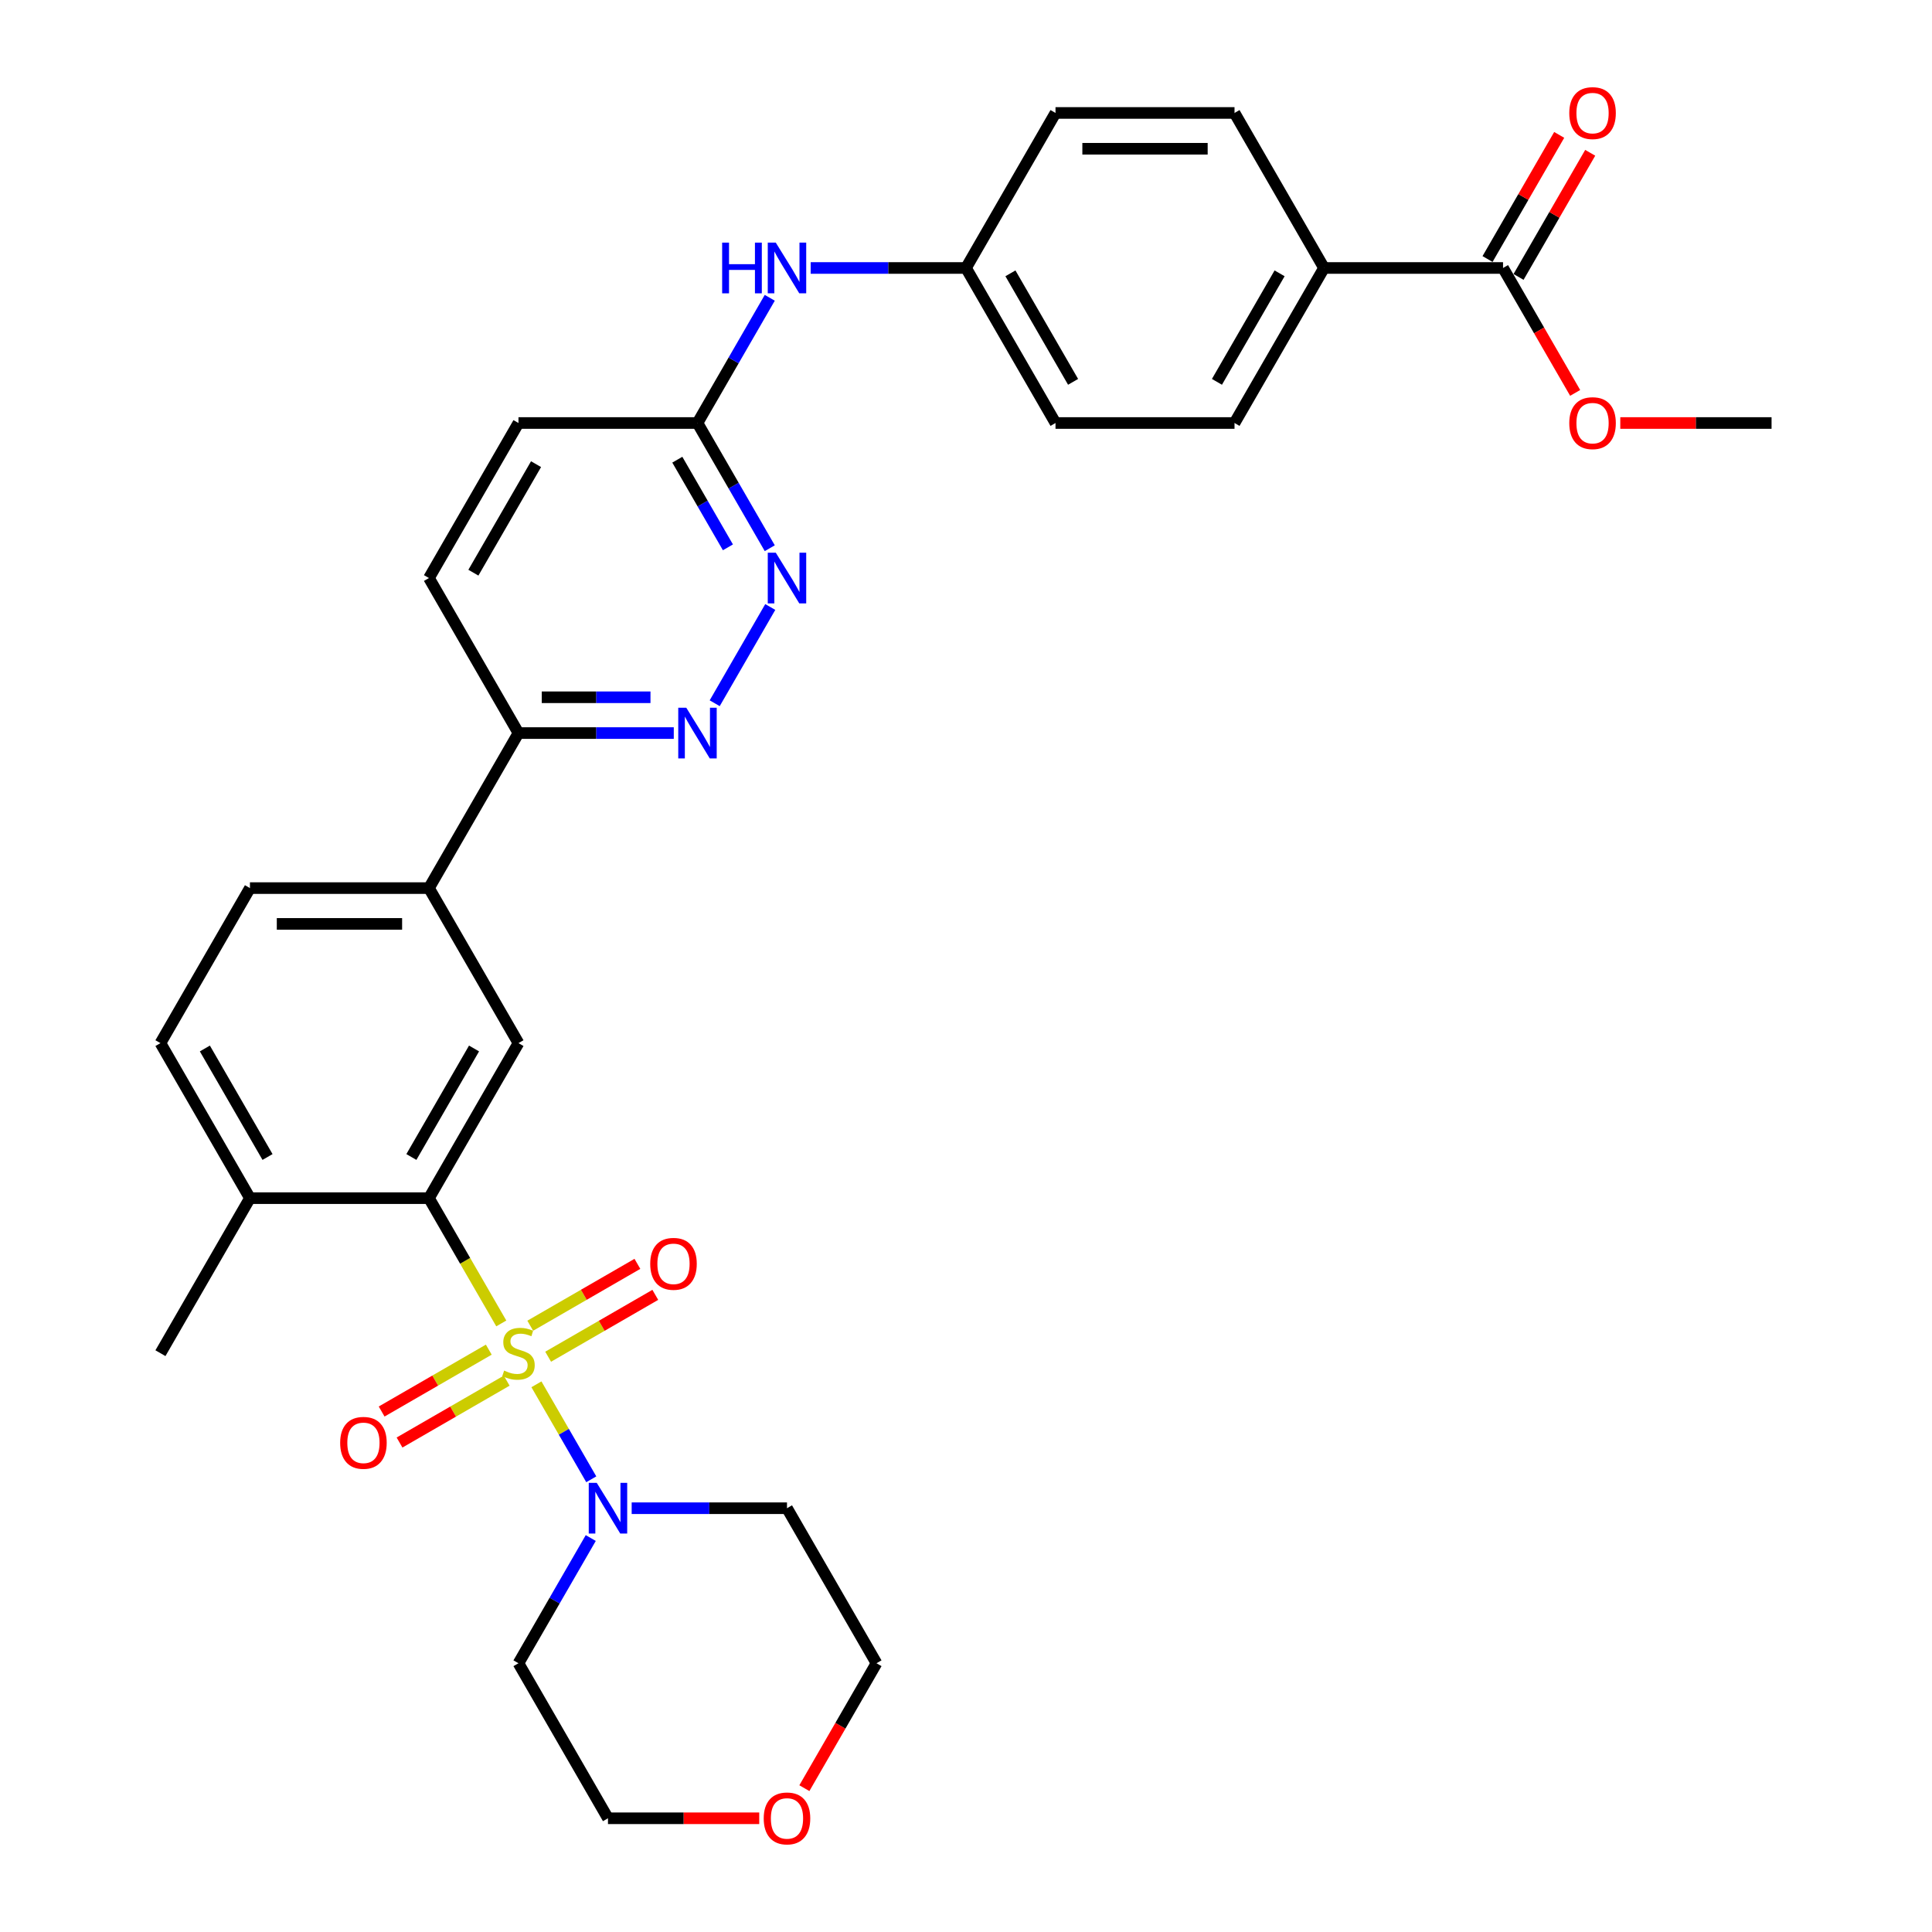 <?xml version='1.0' encoding='iso-8859-1'?>
<svg version='1.1' baseProfile='full'
              xmlns='http://www.w3.org/2000/svg'
                      xmlns:rdkit='http://www.rdkit.org/xml'
                      xmlns:xlink='http://www.w3.org/1999/xlink'
                  xml:space='preserve'
width='1000px' height='1000px' viewBox='0 0 1000 1000'>
<!-- END OF HEADER -->
<rect style='opacity:1.0;fill:#FFFFFF;stroke:none' width='1000' height='1000' x='0' y='0'> </rect>
<path class='bond-0' d='M 259.467,685.009 L 240.748,652.587' style='fill:none;fill-rule:evenodd;stroke:#CCCC00;stroke-width:6px;stroke-linecap:butt;stroke-linejoin:miter;stroke-opacity:1' />
<path class='bond-0' d='M 240.748,652.587 L 222.029,620.165' style='fill:none;fill-rule:evenodd;stroke:#000000;stroke-width:6px;stroke-linecap:butt;stroke-linejoin:miter;stroke-opacity:1' />
<path class='bond-1' d='M 277.655,716.512 L 291.849,741.096' style='fill:none;fill-rule:evenodd;stroke:#CCCC00;stroke-width:6px;stroke-linecap:butt;stroke-linejoin:miter;stroke-opacity:1' />
<path class='bond-1' d='M 291.849,741.096 L 306.042,765.68' style='fill:none;fill-rule:evenodd;stroke:#0000FF;stroke-width:6px;stroke-linecap:butt;stroke-linejoin:miter;stroke-opacity:1' />
<path class='bond-6' d='M 283.72,702.238 L 311.451,686.228' style='fill:none;fill-rule:evenodd;stroke:#CCCC00;stroke-width:6px;stroke-linecap:butt;stroke-linejoin:miter;stroke-opacity:1' />
<path class='bond-6' d='M 311.451,686.228 L 339.182,670.217' style='fill:none;fill-rule:evenodd;stroke:#FF0000;stroke-width:6px;stroke-linecap:butt;stroke-linejoin:miter;stroke-opacity:1' />
<path class='bond-6' d='M 274.454,686.189 L 302.185,670.179' style='fill:none;fill-rule:evenodd;stroke:#CCCC00;stroke-width:6px;stroke-linecap:butt;stroke-linejoin:miter;stroke-opacity:1' />
<path class='bond-6' d='M 302.185,670.179 L 329.916,654.169' style='fill:none;fill-rule:evenodd;stroke:#FF0000;stroke-width:6px;stroke-linecap:butt;stroke-linejoin:miter;stroke-opacity:1' />
<path class='bond-7' d='M 252.995,698.579 L 225.264,714.589' style='fill:none;fill-rule:evenodd;stroke:#CCCC00;stroke-width:6px;stroke-linecap:butt;stroke-linejoin:miter;stroke-opacity:1' />
<path class='bond-7' d='M 225.264,714.589 L 197.534,730.6' style='fill:none;fill-rule:evenodd;stroke:#FF0000;stroke-width:6px;stroke-linecap:butt;stroke-linejoin:miter;stroke-opacity:1' />
<path class='bond-7' d='M 262.261,714.628 L 234.53,730.638' style='fill:none;fill-rule:evenodd;stroke:#CCCC00;stroke-width:6px;stroke-linecap:butt;stroke-linejoin:miter;stroke-opacity:1' />
<path class='bond-7' d='M 234.53,730.638 L 206.799,746.648' style='fill:none;fill-rule:evenodd;stroke:#FF0000;stroke-width:6px;stroke-linecap:butt;stroke-linejoin:miter;stroke-opacity:1' />
<path class='bond-2' d='M 222.029,620.165 L 268.358,539.922' style='fill:none;fill-rule:evenodd;stroke:#000000;stroke-width:6px;stroke-linecap:butt;stroke-linejoin:miter;stroke-opacity:1' />
<path class='bond-2' d='M 212.93,598.863 L 245.36,542.693' style='fill:none;fill-rule:evenodd;stroke:#000000;stroke-width:6px;stroke-linecap:butt;stroke-linejoin:miter;stroke-opacity:1' />
<path class='bond-11' d='M 222.029,620.165 L 129.372,620.165' style='fill:none;fill-rule:evenodd;stroke:#000000;stroke-width:6px;stroke-linecap:butt;stroke-linejoin:miter;stroke-opacity:1' />
<path class='bond-19' d='M 326.954,780.652 L 367.148,780.652' style='fill:none;fill-rule:evenodd;stroke:#0000FF;stroke-width:6px;stroke-linecap:butt;stroke-linejoin:miter;stroke-opacity:1' />
<path class='bond-19' d='M 367.148,780.652 L 407.343,780.652' style='fill:none;fill-rule:evenodd;stroke:#000000;stroke-width:6px;stroke-linecap:butt;stroke-linejoin:miter;stroke-opacity:1' />
<path class='bond-20' d='M 305.774,796.088 L 287.066,828.492' style='fill:none;fill-rule:evenodd;stroke:#0000FF;stroke-width:6px;stroke-linecap:butt;stroke-linejoin:miter;stroke-opacity:1' />
<path class='bond-20' d='M 287.066,828.492 L 268.358,860.895' style='fill:none;fill-rule:evenodd;stroke:#000000;stroke-width:6px;stroke-linecap:butt;stroke-linejoin:miter;stroke-opacity:1' />
<path class='bond-5' d='M 268.358,539.922 L 222.029,459.679' style='fill:none;fill-rule:evenodd;stroke:#000000;stroke-width:6px;stroke-linecap:butt;stroke-linejoin:miter;stroke-opacity:1' />
<path class='bond-3' d='M 348.747,379.435 L 308.552,379.435' style='fill:none;fill-rule:evenodd;stroke:#0000FF;stroke-width:6px;stroke-linecap:butt;stroke-linejoin:miter;stroke-opacity:1' />
<path class='bond-3' d='M 308.552,379.435 L 268.358,379.435' style='fill:none;fill-rule:evenodd;stroke:#000000;stroke-width:6px;stroke-linecap:butt;stroke-linejoin:miter;stroke-opacity:1' />
<path class='bond-3' d='M 336.688,360.904 L 308.552,360.904' style='fill:none;fill-rule:evenodd;stroke:#0000FF;stroke-width:6px;stroke-linecap:butt;stroke-linejoin:miter;stroke-opacity:1' />
<path class='bond-3' d='M 308.552,360.904 L 280.416,360.904' style='fill:none;fill-rule:evenodd;stroke:#000000;stroke-width:6px;stroke-linecap:butt;stroke-linejoin:miter;stroke-opacity:1' />
<path class='bond-4' d='M 369.927,363.999 L 398.688,314.183' style='fill:none;fill-rule:evenodd;stroke:#0000FF;stroke-width:6px;stroke-linecap:butt;stroke-linejoin:miter;stroke-opacity:1' />
<path class='bond-34' d='M 398.431,283.755 L 379.723,251.352' style='fill:none;fill-rule:evenodd;stroke:#0000FF;stroke-width:6px;stroke-linecap:butt;stroke-linejoin:miter;stroke-opacity:1' />
<path class='bond-34' d='M 379.723,251.352 L 361.015,218.949' style='fill:none;fill-rule:evenodd;stroke:#000000;stroke-width:6px;stroke-linecap:butt;stroke-linejoin:miter;stroke-opacity:1' />
<path class='bond-34' d='M 376.77,283.3 L 363.674,260.618' style='fill:none;fill-rule:evenodd;stroke:#0000FF;stroke-width:6px;stroke-linecap:butt;stroke-linejoin:miter;stroke-opacity:1' />
<path class='bond-34' d='M 363.674,260.618 L 350.578,237.935' style='fill:none;fill-rule:evenodd;stroke:#000000;stroke-width:6px;stroke-linecap:butt;stroke-linejoin:miter;stroke-opacity:1' />
<path class='bond-9' d='M 222.029,459.679 L 268.358,379.435' style='fill:none;fill-rule:evenodd;stroke:#000000;stroke-width:6px;stroke-linecap:butt;stroke-linejoin:miter;stroke-opacity:1' />
<path class='bond-33' d='M 222.029,459.679 L 129.372,459.679' style='fill:none;fill-rule:evenodd;stroke:#000000;stroke-width:6px;stroke-linecap:butt;stroke-linejoin:miter;stroke-opacity:1' />
<path class='bond-33' d='M 208.131,478.21 L 143.271,478.21' style='fill:none;fill-rule:evenodd;stroke:#000000;stroke-width:6px;stroke-linecap:butt;stroke-linejoin:miter;stroke-opacity:1' />
<path class='bond-8' d='M 777.971,138.705 L 685.314,138.705' style='fill:none;fill-rule:evenodd;stroke:#000000;stroke-width:6px;stroke-linecap:butt;stroke-linejoin:miter;stroke-opacity:1' />
<path class='bond-14' d='M 785.995,143.338 L 804.543,111.213' style='fill:none;fill-rule:evenodd;stroke:#000000;stroke-width:6px;stroke-linecap:butt;stroke-linejoin:miter;stroke-opacity:1' />
<path class='bond-14' d='M 804.543,111.213 L 823.09,79.088' style='fill:none;fill-rule:evenodd;stroke:#FF0000;stroke-width:6px;stroke-linecap:butt;stroke-linejoin:miter;stroke-opacity:1' />
<path class='bond-14' d='M 769.947,134.072 L 788.494,101.947' style='fill:none;fill-rule:evenodd;stroke:#000000;stroke-width:6px;stroke-linecap:butt;stroke-linejoin:miter;stroke-opacity:1' />
<path class='bond-14' d='M 788.494,101.947 L 807.042,69.822' style='fill:none;fill-rule:evenodd;stroke:#FF0000;stroke-width:6px;stroke-linecap:butt;stroke-linejoin:miter;stroke-opacity:1' />
<path class='bond-25' d='M 777.971,138.705 L 796.636,171.035' style='fill:none;fill-rule:evenodd;stroke:#000000;stroke-width:6px;stroke-linecap:butt;stroke-linejoin:miter;stroke-opacity:1' />
<path class='bond-25' d='M 796.636,171.035 L 815.301,203.364' style='fill:none;fill-rule:evenodd;stroke:#FF0000;stroke-width:6px;stroke-linecap:butt;stroke-linejoin:miter;stroke-opacity:1' />
<path class='bond-18' d='M 268.358,379.435 L 222.029,299.192' style='fill:none;fill-rule:evenodd;stroke:#000000;stroke-width:6px;stroke-linecap:butt;stroke-linejoin:miter;stroke-opacity:1' />
<path class='bond-10' d='M 361.015,218.949 L 268.358,218.949' style='fill:none;fill-rule:evenodd;stroke:#000000;stroke-width:6px;stroke-linecap:butt;stroke-linejoin:miter;stroke-opacity:1' />
<path class='bond-13' d='M 361.015,218.949 L 379.723,186.545' style='fill:none;fill-rule:evenodd;stroke:#000000;stroke-width:6px;stroke-linecap:butt;stroke-linejoin:miter;stroke-opacity:1' />
<path class='bond-13' d='M 379.723,186.545 L 398.431,154.142' style='fill:none;fill-rule:evenodd;stroke:#0000FF;stroke-width:6px;stroke-linecap:butt;stroke-linejoin:miter;stroke-opacity:1' />
<path class='bond-16' d='M 129.372,620.165 L 83.044,539.922' style='fill:none;fill-rule:evenodd;stroke:#000000;stroke-width:6px;stroke-linecap:butt;stroke-linejoin:miter;stroke-opacity:1' />
<path class='bond-16' d='M 138.471,598.863 L 106.042,542.693' style='fill:none;fill-rule:evenodd;stroke:#000000;stroke-width:6px;stroke-linecap:butt;stroke-linejoin:miter;stroke-opacity:1' />
<path class='bond-30' d='M 129.372,620.165 L 83.044,700.408' style='fill:none;fill-rule:evenodd;stroke:#000000;stroke-width:6px;stroke-linecap:butt;stroke-linejoin:miter;stroke-opacity:1' />
<path class='bond-12' d='M 685.314,138.705 L 638.985,218.949' style='fill:none;fill-rule:evenodd;stroke:#000000;stroke-width:6px;stroke-linecap:butt;stroke-linejoin:miter;stroke-opacity:1' />
<path class='bond-12' d='M 662.316,141.476 L 629.886,197.646' style='fill:none;fill-rule:evenodd;stroke:#000000;stroke-width:6px;stroke-linecap:butt;stroke-linejoin:miter;stroke-opacity:1' />
<path class='bond-35' d='M 685.314,138.705 L 638.985,58.462' style='fill:none;fill-rule:evenodd;stroke:#000000;stroke-width:6px;stroke-linecap:butt;stroke-linejoin:miter;stroke-opacity:1' />
<path class='bond-23' d='M 419.611,138.705 L 459.805,138.705' style='fill:none;fill-rule:evenodd;stroke:#0000FF;stroke-width:6px;stroke-linecap:butt;stroke-linejoin:miter;stroke-opacity:1' />
<path class='bond-23' d='M 459.805,138.705 L 500,138.705' style='fill:none;fill-rule:evenodd;stroke:#000000;stroke-width:6px;stroke-linecap:butt;stroke-linejoin:miter;stroke-opacity:1' />
<path class='bond-15' d='M 129.372,459.679 L 83.044,539.922' style='fill:none;fill-rule:evenodd;stroke:#000000;stroke-width:6px;stroke-linecap:butt;stroke-linejoin:miter;stroke-opacity:1' />
<path class='bond-17' d='M 392.981,941.138 L 353.834,941.138' style='fill:none;fill-rule:evenodd;stroke:#FF0000;stroke-width:6px;stroke-linecap:butt;stroke-linejoin:miter;stroke-opacity:1' />
<path class='bond-17' d='M 353.834,941.138 L 314.686,941.138' style='fill:none;fill-rule:evenodd;stroke:#000000;stroke-width:6px;stroke-linecap:butt;stroke-linejoin:miter;stroke-opacity:1' />
<path class='bond-32' d='M 416.341,925.553 L 435.006,893.224' style='fill:none;fill-rule:evenodd;stroke:#FF0000;stroke-width:6px;stroke-linecap:butt;stroke-linejoin:miter;stroke-opacity:1' />
<path class='bond-32' d='M 435.006,893.224 L 453.672,860.895' style='fill:none;fill-rule:evenodd;stroke:#000000;stroke-width:6px;stroke-linecap:butt;stroke-linejoin:miter;stroke-opacity:1' />
<path class='bond-24' d='M 222.029,299.192 L 268.358,218.949' style='fill:none;fill-rule:evenodd;stroke:#000000;stroke-width:6px;stroke-linecap:butt;stroke-linejoin:miter;stroke-opacity:1' />
<path class='bond-24' d='M 245.027,296.421 L 277.457,240.251' style='fill:none;fill-rule:evenodd;stroke:#000000;stroke-width:6px;stroke-linecap:butt;stroke-linejoin:miter;stroke-opacity:1' />
<path class='bond-28' d='M 407.343,780.652 L 453.672,860.895' style='fill:none;fill-rule:evenodd;stroke:#000000;stroke-width:6px;stroke-linecap:butt;stroke-linejoin:miter;stroke-opacity:1' />
<path class='bond-29' d='M 268.358,860.895 L 314.686,941.138' style='fill:none;fill-rule:evenodd;stroke:#000000;stroke-width:6px;stroke-linecap:butt;stroke-linejoin:miter;stroke-opacity:1' />
<path class='bond-21' d='M 638.985,218.949 L 546.328,218.949' style='fill:none;fill-rule:evenodd;stroke:#000000;stroke-width:6px;stroke-linecap:butt;stroke-linejoin:miter;stroke-opacity:1' />
<path class='bond-22' d='M 638.985,58.462 L 546.328,58.462' style='fill:none;fill-rule:evenodd;stroke:#000000;stroke-width:6px;stroke-linecap:butt;stroke-linejoin:miter;stroke-opacity:1' />
<path class='bond-22' d='M 625.087,76.993 L 560.227,76.993' style='fill:none;fill-rule:evenodd;stroke:#000000;stroke-width:6px;stroke-linecap:butt;stroke-linejoin:miter;stroke-opacity:1' />
<path class='bond-26' d='M 500,138.705 L 546.328,58.462' style='fill:none;fill-rule:evenodd;stroke:#000000;stroke-width:6px;stroke-linecap:butt;stroke-linejoin:miter;stroke-opacity:1' />
<path class='bond-27' d='M 500,138.705 L 546.328,218.949' style='fill:none;fill-rule:evenodd;stroke:#000000;stroke-width:6px;stroke-linecap:butt;stroke-linejoin:miter;stroke-opacity:1' />
<path class='bond-27' d='M 522.998,141.476 L 555.428,197.646' style='fill:none;fill-rule:evenodd;stroke:#000000;stroke-width:6px;stroke-linecap:butt;stroke-linejoin:miter;stroke-opacity:1' />
<path class='bond-31' d='M 838.661,218.949 L 877.809,218.949' style='fill:none;fill-rule:evenodd;stroke:#FF0000;stroke-width:6px;stroke-linecap:butt;stroke-linejoin:miter;stroke-opacity:1' />
<path class='bond-31' d='M 877.809,218.949 L 916.956,218.949' style='fill:none;fill-rule:evenodd;stroke:#000000;stroke-width:6px;stroke-linecap:butt;stroke-linejoin:miter;stroke-opacity:1' />
<path  class='atom-0' d='M 260.945 709.415
Q 261.242 709.526, 262.465 710.045
Q 263.688 710.564, 265.022 710.897
Q 266.393 711.194, 267.727 711.194
Q 270.211 711.194, 271.656 710.008
Q 273.102 708.785, 273.102 706.672
Q 273.102 705.227, 272.36 704.337
Q 271.656 703.448, 270.544 702.966
Q 269.432 702.484, 267.579 701.928
Q 265.244 701.224, 263.836 700.557
Q 262.465 699.89, 261.464 698.481
Q 260.5 697.073, 260.5 694.701
Q 260.5 691.402, 262.724 689.364
Q 264.985 687.325, 269.432 687.325
Q 272.472 687.325, 275.918 688.771
L 275.066 691.625
Q 271.916 690.327, 269.544 690.327
Q 266.986 690.327, 265.578 691.402
Q 264.169 692.44, 264.207 694.256
Q 264.207 695.664, 264.911 696.517
Q 265.652 697.369, 266.69 697.851
Q 267.765 698.333, 269.544 698.889
Q 271.916 699.63, 273.324 700.371
Q 274.732 701.113, 275.733 702.632
Q 276.771 704.115, 276.771 706.672
Q 276.771 710.304, 274.325 712.268
Q 271.916 714.196, 267.876 714.196
Q 265.541 714.196, 263.762 713.677
Q 262.02 713.195, 259.944 712.343
L 260.945 709.415
' fill='#CCCC00'/>
<path  class='atom-2' d='M 308.886 767.531
L 317.484 781.43
Q 318.337 782.801, 319.708 785.285
Q 321.079 787.768, 321.154 787.916
L 321.154 767.531
L 324.637 767.531
L 324.637 793.772
L 321.042 793.772
L 311.814 778.576
Q 310.739 776.797, 309.59 774.759
Q 308.478 772.72, 308.144 772.09
L 308.144 793.772
L 304.735 793.772
L 304.735 767.531
L 308.886 767.531
' fill='#0000FF'/>
<path  class='atom-4' d='M 355.214 366.315
L 363.813 380.214
Q 364.665 381.585, 366.037 384.068
Q 367.408 386.551, 367.482 386.7
L 367.482 366.315
L 370.966 366.315
L 370.966 392.555
L 367.371 392.555
L 358.142 377.36
Q 357.067 375.581, 355.918 373.542
Q 354.807 371.504, 354.473 370.874
L 354.473 392.555
L 351.063 392.555
L 351.063 366.315
L 355.214 366.315
' fill='#0000FF'/>
<path  class='atom-5' d='M 401.543 286.072
L 410.141 299.97
Q 410.994 301.342, 412.365 303.825
Q 413.736 306.308, 413.81 306.456
L 413.81 286.072
L 417.294 286.072
L 417.294 312.312
L 413.699 312.312
L 404.471 297.116
Q 403.396 295.337, 402.247 293.299
Q 401.135 291.26, 400.801 290.63
L 400.801 312.312
L 397.392 312.312
L 397.392 286.072
L 401.543 286.072
' fill='#0000FF'/>
<path  class='atom-7' d='M 336.555 654.154
Q 336.555 647.853, 339.669 644.332
Q 342.782 640.811, 348.601 640.811
Q 354.42 640.811, 357.533 644.332
Q 360.646 647.853, 360.646 654.154
Q 360.646 660.529, 357.496 664.161
Q 354.346 667.756, 348.601 667.756
Q 342.819 667.756, 339.669 664.161
Q 336.555 660.566, 336.555 654.154
M 348.601 664.791
Q 352.604 664.791, 354.753 662.123
Q 356.94 659.417, 356.94 654.154
Q 356.94 649.002, 354.753 646.408
Q 352.604 643.776, 348.601 643.776
Q 344.598 643.776, 342.411 646.371
Q 340.262 648.965, 340.262 654.154
Q 340.262 659.454, 342.411 662.123
Q 344.598 664.791, 348.601 664.791
' fill='#FF0000'/>
<path  class='atom-8' d='M 176.069 746.811
Q 176.069 740.51, 179.182 736.989
Q 182.295 733.468, 188.114 733.468
Q 193.933 733.468, 197.046 736.989
Q 200.16 740.51, 200.16 746.811
Q 200.16 753.186, 197.009 756.818
Q 193.859 760.413, 188.114 760.413
Q 182.332 760.413, 179.182 756.818
Q 176.069 753.223, 176.069 746.811
M 188.114 757.448
Q 192.117 757.448, 194.267 754.78
Q 196.453 752.074, 196.453 746.811
Q 196.453 741.659, 194.267 739.065
Q 192.117 736.433, 188.114 736.433
Q 184.111 736.433, 181.925 739.028
Q 179.775 741.622, 179.775 746.811
Q 179.775 752.111, 181.925 754.78
Q 184.111 757.448, 188.114 757.448
' fill='#FF0000'/>
<path  class='atom-14' d='M 373.783 125.585
L 377.341 125.585
L 377.341 136.741
L 390.757 136.741
L 390.757 125.585
L 394.315 125.585
L 394.315 151.826
L 390.757 151.826
L 390.757 139.706
L 377.341 139.706
L 377.341 151.826
L 373.783 151.826
L 373.783 125.585
' fill='#0000FF'/>
<path  class='atom-14' d='M 401.543 125.585
L 410.141 139.484
Q 410.994 140.855, 412.365 143.338
Q 413.736 145.821, 413.81 145.97
L 413.81 125.585
L 417.294 125.585
L 417.294 151.826
L 413.699 151.826
L 404.471 136.63
Q 403.396 134.851, 402.247 132.812
Q 401.135 130.774, 400.801 130.144
L 400.801 151.826
L 397.392 151.826
L 397.392 125.585
L 401.543 125.585
' fill='#0000FF'/>
<path  class='atom-15' d='M 812.254 58.536
Q 812.254 52.236, 815.367 48.715
Q 818.481 45.194, 824.299 45.194
Q 830.118 45.194, 833.232 48.715
Q 836.345 52.236, 836.345 58.536
Q 836.345 64.911, 833.194 68.543
Q 830.044 72.138, 824.299 72.138
Q 818.518 72.138, 815.367 68.543
Q 812.254 64.948, 812.254 58.536
M 824.299 69.173
Q 828.302 69.173, 830.452 66.505
Q 832.639 63.799, 832.639 58.536
Q 832.639 53.384, 830.452 50.79
Q 828.302 48.159, 824.299 48.159
Q 820.297 48.159, 818.11 50.753
Q 815.96 53.347, 815.96 58.536
Q 815.96 63.836, 818.11 66.505
Q 820.297 69.173, 824.299 69.173
' fill='#FF0000'/>
<path  class='atom-18' d='M 395.298 941.212
Q 395.298 934.912, 398.411 931.391
Q 401.524 927.87, 407.343 927.87
Q 413.162 927.87, 416.275 931.391
Q 419.388 934.912, 419.388 941.212
Q 419.388 947.587, 416.238 951.219
Q 413.088 954.814, 407.343 954.814
Q 401.561 954.814, 398.411 951.219
Q 395.298 947.624, 395.298 941.212
M 407.343 951.849
Q 411.346 951.849, 413.495 949.181
Q 415.682 946.475, 415.682 941.212
Q 415.682 936.061, 413.495 933.466
Q 411.346 930.835, 407.343 930.835
Q 403.34 930.835, 401.154 933.429
Q 399.004 936.024, 399.004 941.212
Q 399.004 946.512, 401.154 949.181
Q 403.34 951.849, 407.343 951.849
' fill='#FF0000'/>
<path  class='atom-26' d='M 812.254 219.023
Q 812.254 212.722, 815.367 209.201
Q 818.481 205.68, 824.299 205.68
Q 830.118 205.68, 833.232 209.201
Q 836.345 212.722, 836.345 219.023
Q 836.345 225.398, 833.194 229.03
Q 830.044 232.625, 824.299 232.625
Q 818.518 232.625, 815.367 229.03
Q 812.254 225.435, 812.254 219.023
M 824.299 229.66
Q 828.302 229.66, 830.452 226.991
Q 832.639 224.286, 832.639 219.023
Q 832.639 213.871, 830.452 211.277
Q 828.302 208.645, 824.299 208.645
Q 820.297 208.645, 818.11 211.24
Q 815.96 213.834, 815.96 219.023
Q 815.96 224.323, 818.11 226.991
Q 820.297 229.66, 824.299 229.66
' fill='#FF0000'/>
</svg>
